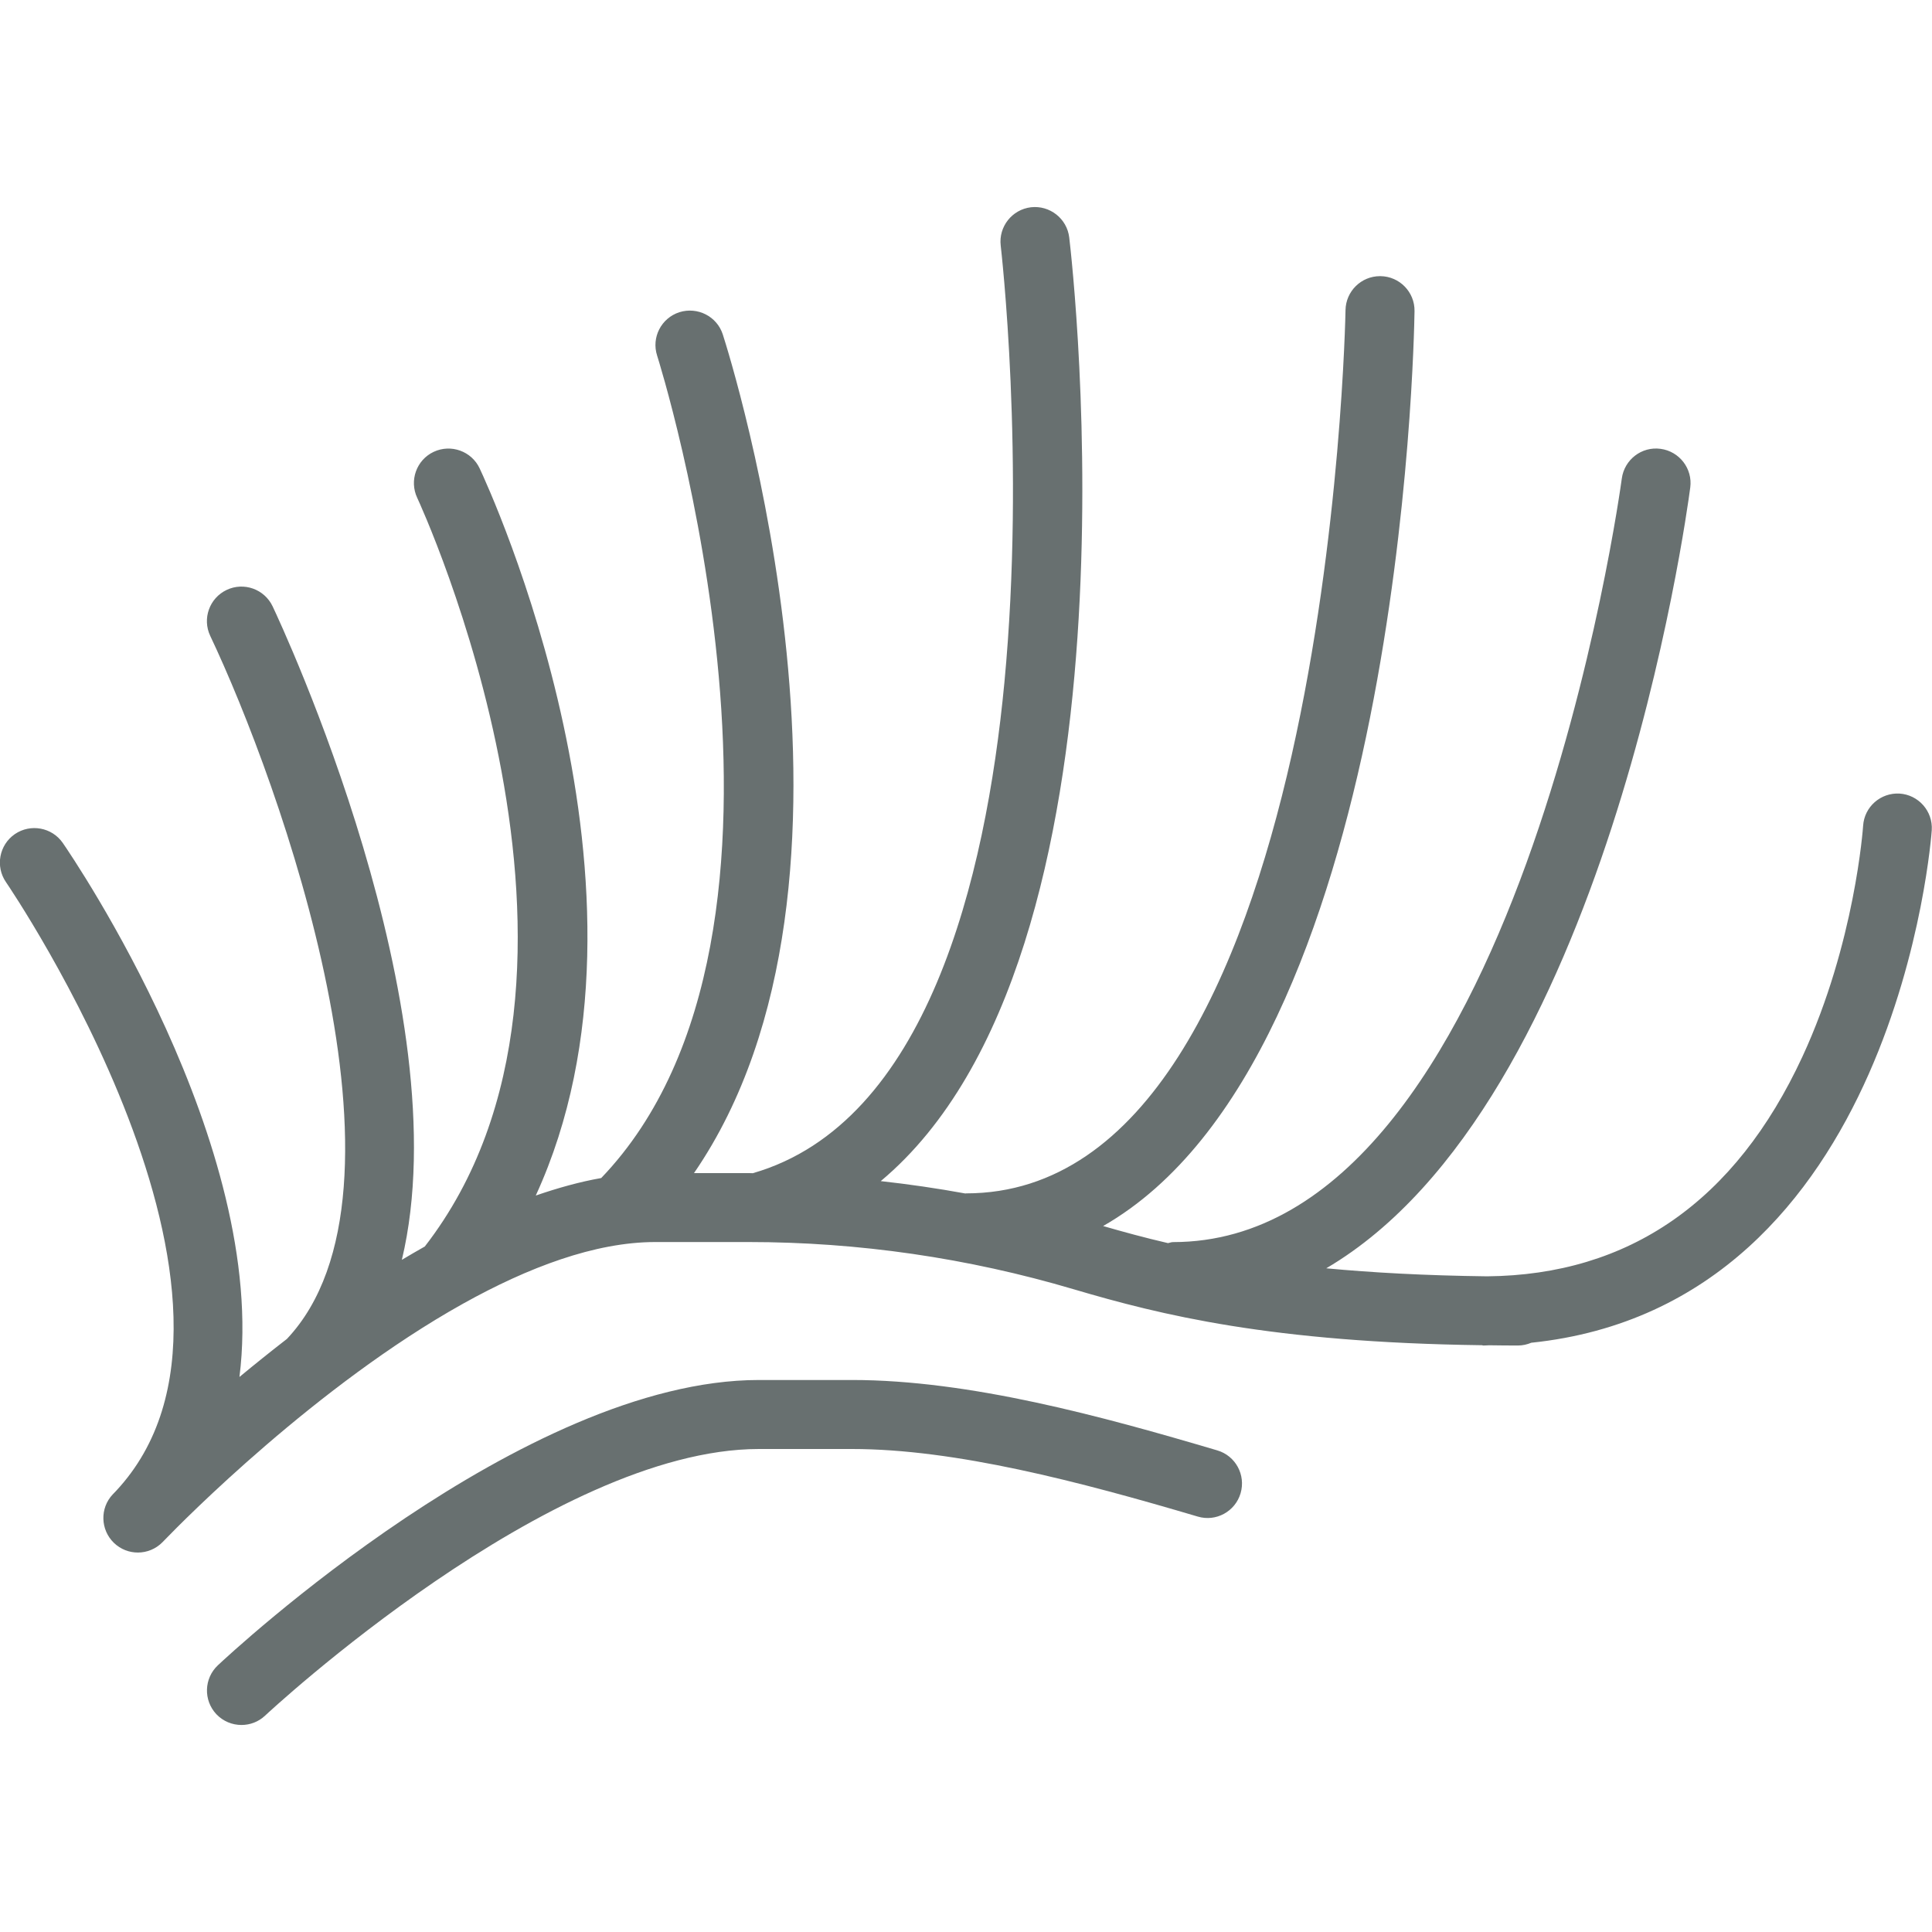 <svg xmlns="http://www.w3.org/2000/svg" viewBox="0 0 32 32">
    <path fill="#687070" d="M20.162 24.023c-1.906-0.564-4.102-1.166-6.051-1.166h-1.54c-3.896 0-8.758 4.534-8.963 4.726-0.23 0.217-0.241 0.578-0.025 0.809 0.113 0.119 0.264 0.179 0.417 0.179 0.14 0 0.281-0.051 0.391-0.155 0.047-0.044 4.737-4.416 8.18-4.416h1.54c1.71 0 3.763 0.538 5.727 1.119 0.302 0.091 0.621-0.083 0.71-0.386s-0.083-0.621-0.386-0.71z"></path>
    <path fill="#687070" d="M31.465 13.144c-0.316-0.018-0.586 0.219-0.606 0.534-0.001 0.019-0.134 1.943-1.006 3.825-1.11 2.395-2.868 3.615-5.222 3.637-1.026-0.013-1.903-0.061-2.664-0.133 4.635-2.722 5.966-12.453 6.029-12.933 0.041-0.312-0.18-0.599-0.493-0.64-0.312-0.042-0.599 0.179-0.641 0.493-0.017 0.126-1.72 12.646-7.433 12.646-0.030 0-0.055 0.012-0.083 0.017-0.393-0.091-0.745-0.188-1.075-0.283 4.918-2.809 5.15-14.587 5.158-15.154 0.005-0.315-0.248-0.575-0.563-0.579h-0.009c-0.311 0-0.566 0.25-0.571 0.563-0.002 0.147-0.28 14.629-6.286 14.629-0.003 0-0.006 0.002-0.010 0.002-0.465-0.085-0.932-0.153-1.402-0.205 4.462-3.731 3.186-15.090 3.122-15.629-0.037-0.314-0.323-0.537-0.635-0.501-0.313 0.038-0.537 0.322-0.5 0.635 0.004 0.035 0.411 3.553 0.061 7.236-0.31 3.256-1.286 7.296-4.167 8.128-0.025 0-0.049-0.002-0.073-0.002h-0.901c3.329-4.843 0.603-13.498 0.477-13.89-0.097-0.301-0.419-0.463-0.719-0.369-0.301 0.097-0.466 0.419-0.369 0.719 0.031 0.095 3 9.529-0.926 13.622-0.359 0.063-0.721 0.165-1.084 0.29 2.315-5.038-0.782-11.731-0.93-12.045-0.134-0.285-0.476-0.407-0.761-0.273s-0.407 0.475-0.273 0.761c0.037 0.079 3.644 7.863 0.126 12.401-0.127 0.072-0.254 0.145-0.38 0.221 0.988-4.135-1.989-10.504-2.141-10.825-0.136-0.285-0.477-0.406-0.761-0.271-0.285 0.135-0.407 0.476-0.272 0.761 1.143 2.411 3.59 9.186 1.27 11.645-0.275 0.213-0.539 0.425-0.786 0.63 0.484-3.839-2.753-8.594-2.926-8.845-0.179-0.259-0.535-0.324-0.795-0.146-0.259 0.179-0.325 0.535-0.146 0.795 0.048 0.070 4.741 6.965 1.82 10.087-0.025 0.026-0.042 0.043-0.051 0.053-0.216 0.228-0.206 0.587 0.020 0.805 0.111 0.106 0.253 0.159 0.395 0.159 0.149 0 0.298-0.058 0.41-0.173 0.014-0.014 0.027-0.028 0.041-0.042 0.302-0.313 2.514-2.555 4.932-3.905 0.003-0.002 0.006-0.003 0.009-0.005 1.070-0.596 2.179-1.018 3.18-1.018h1.539c1.823 0 3.636 0.263 5.389 0.782 1.444 0.427 3.274 0.881 6.763 0.927 0.008 0.001 0.015 0.005 0.023 0.005 0.033 0 0.063-0.003 0.095-0.004 0.157 0.002 0.312 0.004 0.476 0.004 0.079 0 0.154-0.017 0.223-0.046 6.065-0.63 6.628-8.409 6.633-8.49 0.020-0.315-0.22-0.586-0.534-0.606z"></path>
</svg>
